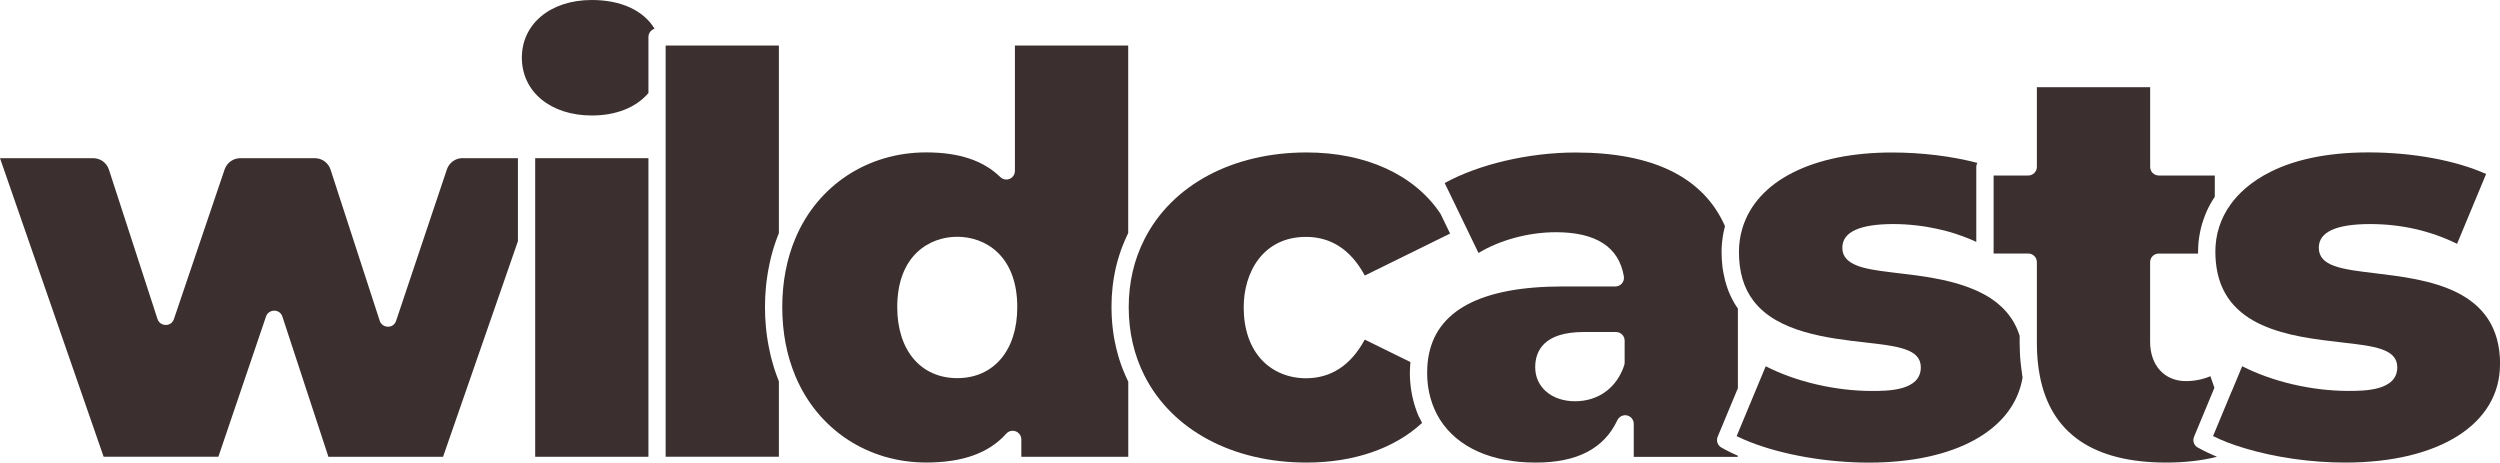 <?xml version="1.0" encoding="UTF-8"?>
<svg id="Ebene_2" data-name="Ebene 2" xmlns="http://www.w3.org/2000/svg" viewBox="0 0 444.42 82.23">
  <defs>
    <style>
      .cls-1 {
        fill: #3b2f2f;
      }
    </style>
  </defs>
  <g id="Content">
    <g>
      <path class="cls-1" d="M82.25,28.12h9.82v14.76l-13.31,38.32h-20.38l-8.18-24.92c-.46-1.42-2.44-1.38-2.91-.02l-8.47,24.93h-20.4L0,28.12h16.56c1.28,0,2.41.82,2.8,2.03l8.64,26.57c.43,1.32,2.41,1.46,2.91.02l9.02-26.62c.41-1.2,1.53-2,2.79-2h13.24c1.28,0,2.41.82,2.8,2.03l8.74,26.87c.43,1.33,2.42,1.49,2.91.02l9.03-26.92c.4-1.2,1.53-2.01,2.79-2.01Z"/>
      <rect class="cls-1" x="95.14" y="28.12" width="20.13" height="53.08"/>
      <path class="cls-1" d="M116.36,5.11s-.01,0-.02,0c-.07.03-.14.05-.21.09-.15.07-.28.16-.39.28-.09.08-.17.17-.23.28-.05.07-.08.14-.11.21-.02.04-.03.08-.05.11-.02.06-.04.13-.05.19-.01.05-.02.1-.02.15,0,.05-.01.1-.01.15v9.97c-2.21,2.58-5.76,3.99-10.07,3.99-7.32,0-12.43-4.22-12.43-10.27S97.89,0,105.2,0c5.21,0,9.22,1.87,11.16,5.11Z"/>
      <path class="cls-1" d="M118.33,8.1h20.13v33.34c-.06.14-.11.28-.16.41-.02.04-.03.08-.05.12-.09.24-.18.48-.27.73-.07.19-.14.39-.2.58-.05.15-.1.3-.15.45-.06.19-.12.38-.18.57-.08.26-.15.53-.22.79-.06.19-.1.38-.15.57-.04.14-.07.28-.1.41-.06.22-.11.44-.15.67-.05.23-.1.46-.14.7-.04.18-.08.37-.11.55-.04.19-.07.38-.1.57-.05.28-.09.56-.13.84-.04.28-.08.56-.11.84-.04.29-.06.57-.09.86-.11,1.14-.16,2.31-.16,3.5s.05,2.35.16,3.5c.03.29.05.57.09.86.03.29.07.56.11.84.04.28.08.56.13.84.03.19.06.38.1.57.03.17.06.34.1.51.05.25.1.5.15.74.07.34.15.68.23,1.01.05.21.11.43.17.64.07.27.15.54.23.81.06.19.11.38.17.57.05.15.1.3.15.45.07.19.13.39.2.58.09.25.18.5.28.74.02.04.03.07.04.11.05.14.11.28.16.41v13.41h-20.13V8.1Z"/>
      <path class="cls-1" d="M197.63,52.8c.04-.63.09-1.25.16-1.87.03-.26.07-.52.1-.78.03-.25.07-.49.11-.73.04-.26.09-.52.14-.77.06-.32.12-.63.19-.94.06-.25.11-.49.18-.73,0-.02,0-.04.02-.07.06-.25.13-.51.2-.76,0-.02,0-.04.02-.05.08-.27.15-.53.24-.79.07-.22.14-.43.22-.65.02-.08.05-.15.07-.22.08-.22.16-.43.25-.65,0-.03.02-.06.03-.08.1-.26.2-.51.31-.76.1-.23.19-.46.3-.69.02-.05.04-.11.07-.16.08-.18.17-.36.26-.55.02-.05.04-.09.06-.13V8.1h-20.14v22.28c0,.62-.37,1.17-.93,1.41-.57.24-1.22.12-1.66-.31-3.04-2.96-7.36-4.39-13.2-4.39-10.36,0-19.26,5.84-23.22,15.24-1.56,3.69-2.35,7.82-2.35,12.27s.79,8.58,2.35,12.29c3.97,9.46,12.87,15.33,23.22,15.33,6.51,0,11.17-1.68,14.25-5.13.42-.47,1.1-.64,1.69-.41.59.22.99.8.99,1.43v3.09h19.01v-13.35c-.14-.28-.27-.56-.39-.84-.11-.23-.2-.46-.3-.69-.1-.22-.19-.45-.28-.68-.04-.1-.08-.2-.12-.31-.06-.16-.12-.32-.18-.48-.12-.33-.22-.66-.33-.99-.07-.22-.14-.45-.2-.68-.25-.85-.45-1.72-.62-2.59-.05-.26-.1-.51-.14-.76-.04-.25-.08-.49-.11-.74-.04-.26-.07-.53-.1-.79-.07-.62-.13-1.24-.16-1.87-.02-.24-.03-.48-.03-.72-.02-.36-.02-.73-.02-1.09s0-.74.02-1.1c0-.24.02-.48.03-.71ZM170.17,67.22c-6.48,0-10.67-4.95-10.67-12.61,0-9.24,5.75-12.52,10.67-12.52s10.67,3.28,10.67,12.52c0,7.67-4.19,12.61-10.67,12.61Z"/>
      <path class="cls-1" d="M252.3,74.17c.15.34.32.67.5,1.01-4.92,4.55-12.15,7.05-20.53,7.05-13.14,0-23.91-5.77-28.81-15.43-1.87-3.69-2.81-7.79-2.81-12.18s.94-8.45,2.81-12.12c4.9-9.64,15.67-15.4,28.81-15.4,10.54,0,19.21,3.97,23.81,10.91l1.7,3.51-15.16,7.46c-2.47-4.56-5.97-6.87-10.45-6.87-7.65,0-11.08,6.29-11.08,12.52,0,3.87,1.11,7.11,3.22,9.36,1.97,2.1,4.76,3.25,7.85,3.25,4.47,0,7.98-2.31,10.45-6.87l8.12,3.99c-.01.1-.02.2-.02.31,0,.06-.01.12-.02.18-.02.23-.03.46-.04.69-.01.26-.02.53-.02.79,0,.2,0,.4.01.6,0,.15.01.3.02.45,0,.14.01.28.03.42.01.18.03.35.05.53,0,.03,0,.06,0,.08.02.15.03.31.06.46,0,.09.02.17.03.26.03.18.06.37.09.55.03.16.06.32.09.48.02.09.03.17.05.26.04.19.08.37.13.56.05.21.11.42.16.62.04.16.09.32.14.48.04.13.08.26.12.38.09.27.18.53.28.78.06.15.11.29.17.43.07.17.15.35.22.52Z"/>
      <path class="cls-1" d="M308.94,69.03v-14.17s-.01-.01-.01-.02c-.09-.12-.17-.25-.25-.37-.09-.14-.18-.28-.26-.41-.08-.13-.15-.25-.22-.38-.03-.05-.06-.1-.09-.16-.08-.14-.16-.3-.23-.44-.02-.03-.03-.05-.04-.08-.09-.16-.16-.33-.24-.5-.03-.06-.06-.12-.08-.17-.07-.15-.13-.31-.19-.46-.01-.02-.02-.04-.03-.06-.08-.2-.15-.41-.23-.62-.07-.21-.14-.43-.21-.65-.06-.2-.12-.41-.18-.63l-.02-.06c-.11-.44-.21-.9-.29-1.36-.04-.21-.07-.42-.11-.64,0-.04-.01-.07-.02-.11-.02-.15-.04-.31-.06-.47-.09-.81-.14-1.64-.14-2.51,0-.19,0-.39.01-.58,0-.12.01-.24.02-.36,0-.15.02-.3.03-.44.02-.19.04-.38.06-.57.02-.21.05-.43.08-.64.03-.18.05-.35.09-.53.01-.06.02-.12.03-.18.04-.18.08-.37.12-.56.05-.21.1-.42.15-.63,0-.03.01-.05.02-.07-3.84-8.69-12.78-13.09-26.57-13.09-8.32,0-17.26,2.11-23.26,5.43l1.96,4.05,2.4,4.97,1.65,3.41c3.8-2.3,8.9-3.69,13.76-3.69,7.15,0,11.21,2.64,12.08,7.85.08.44-.05.9-.34,1.25-.29.34-.71.54-1.16.54h-9.34c-14.61,0-22.66,4.29-23.94,12.77-.13.84-.19,1.72-.19,2.63,0,3.06.8,5.93,2.3,8.3,3.13,4.91,9.16,7.61,17,7.61,7.37,0,12.12-2.47,14.52-7.54.31-.64,1.02-1,1.72-.84s1.19.78,1.19,1.5v5.86h18.49v-.21c-.29-.12-.58-.25-.85-.38-.23-.11-.46-.21-.68-.33-.49-.24-.95-.49-1.39-.74-.67-.38-.95-1.21-.65-1.92l3.58-8.6ZM288.81,64.46c0,.16-.03.33-.08.49-1.33,4-4.6,6.38-8.74,6.38s-7.08-2.49-7.08-6.05c0-2.85,1.5-6.26,8.62-6.26h5.75c.84,0,1.53.69,1.53,1.53v3.9Z"/>
      <path class="cls-1" d="M359.43,66.38c.04.25.08.49.12.73-1.55,9.34-11.98,15.13-27.32,15.13-7.43,0-15.36-1.38-21.2-3.69-.83-.33-1.6-.67-2.31-1.02l3.16-7.59h0s2.01-4.83,2.01-4.83c5.31,2.73,12.35,4.39,18.85,4.39,2.83,0,8.72,0,8.72-4.2,0-3.3-4.13-3.77-9.85-4.42-6.6-.75-15.65-1.78-19.92-7.43-1.73-2.29-2.56-5.13-2.56-8.68,0-1.45.21-2.86.62-4.22,2.55-8.41,12.49-13.44,26.59-13.44,5.32,0,10.63.66,15.17,1.85-.02.04-.04.08-.06.13-.02.05-.04.09-.05.14-.02.04-.03.08-.04.12,0,.03-.01.05-.01.07-.01.04-.02.08-.02.11,0,.05-.01.11-.01.16v13.31c-.09-.04-.18-.08-.27-.12-.19-.09-.39-.18-.58-.26-.58-.25-1.15-.47-1.74-.68-.27-.1-.54-.19-.81-.28-.04-.02-.07-.03-.1-.04-.22-.07-.44-.14-.66-.21-.11-.04-.21-.07-.32-.1-.26-.08-.52-.15-.79-.22-.3-.08-.6-.16-.91-.23-.3-.07-.59-.14-.89-.2-.44-.1-.88-.18-1.32-.26-.22-.05-.45-.08-.68-.12-.29-.05-.57-.09-.86-.12-.2-.03-.41-.06-.62-.08-.17-.02-.34-.04-.52-.05-.15-.02-.31-.04-.47-.05-.15-.02-.31-.03-.47-.04-.23-.02-.46-.04-.7-.05-.3-.02-.59-.03-.89-.04-.36-.01-.71-.02-1.08-.02-6.06,0-9.13,1.41-9.13,4.2,0,.1,0,.2.01.31.01.12.03.24.05.35.02.07.03.13.05.2.03.1.06.19.09.29.47,1.18,1.72,1.89,3.46,2.38h.01c.25.07.51.13.78.19.17.04.35.08.53.11.19.04.39.07.6.11.41.07.83.14,1.27.2.39.06.8.11,1.22.16.25.03.51.07.77.1.35.04.7.08,1.06.13.57.07,1.16.14,1.76.21.44.06.89.11,1.34.17.28.04.55.08.83.12.8.11,1.6.24,2.41.39.02,0,.03,0,.05.01.53.1,1.06.2,1.59.31.81.18,1.62.38,2.42.61.15.04.29.08.43.13.15.04.3.09.44.14.92.29,1.82.63,2.69,1.02.25.11.49.22.73.35.14.07.29.14.43.22.09.05.18.1.28.15.13.07.25.14.38.21.22.13.43.26.64.4.11.07.22.14.33.22.11.08.21.15.32.23.11.08.21.15.31.23.11.08.21.16.31.25.21.17.41.35.61.53.09.09.18.17.27.26l.17.17c.09.09.18.18.27.28.09.09.17.19.26.29.52.6.98,1.26,1.38,1.97.12.22.24.45.35.69.05.11.1.21.15.32.07.15.13.31.19.46.05.13.1.26.14.39.05.13.09.27.14.41v1.28c0,.54.01,1.07.04,1.59.01.27.02.53.04.79.02.26.04.52.06.77s.05.51.08.76c.03.25.05.49.09.73v.03c.04.25.07.49.11.73Z"/>
      <path class="cls-1" d="M390.69,79.55c1.02.58,2.16,1.13,3.42,1.65-2.61.67-5.69,1.03-9.02,1.03-12.97,0-20.53-5.19-22.48-15.44-.35-1.8-.52-3.76-.52-5.82v-14.37c0-.85-.68-1.53-1.53-1.53h-6.16v-13.87h6.16c.85,0,1.53-.69,1.53-1.53v-14.17h20.14v14.17c0,.84.68,1.53,1.53,1.53h9.96v3.78c-.04.05-.07.11-.1.16-.12.18-.24.37-.36.56-.01.02-.02.04-.04.06-.11.18-.21.36-.31.55-.11.2-.21.4-.32.6-.08.15-.15.31-.22.46-.05.1-.09.19-.13.29-.07.16-.14.32-.2.48-.08.18-.15.37-.21.55-.06.15-.11.31-.16.46-.05.15-.1.31-.15.46-.01.03-.02.05-.03.08-.05.16-.1.33-.14.5-.02.08-.04.15-.06.23-.04.14-.07.28-.1.42-.01.05-.02.1-.03.15-.04.17-.08.35-.11.53-.04.21-.08.43-.11.64-.07.43-.11.86-.15,1.29-.03.43-.05.87-.05,1.31,0,.11,0,.21,0,.32h-6.99c-.85,0-1.53.68-1.53,1.53v14.17c0,4.17,2.55,6.97,6.35,6.97,1.54,0,3.02-.3,4.37-.87l.71,2.06-3.62,8.7c-.3.72-.02,1.54.65,1.92Z"/>
      <path class="cls-1" d="M444.42,64.77c0,10.61-10.8,17.46-27.51,17.46-6.05,0-12.38-.9-17.82-2.53-2.18-.65-4.08-1.38-5.68-2.18l3.28-7.89.02-.03.02-.03,1.86-4.47c5.31,2.73,12.35,4.39,18.85,4.39,2.83,0,8.72,0,8.72-4.2,0-3.3-4.13-3.77-9.85-4.42-9.02-1.03-21.38-2.43-22.41-14.4-.05-.58-.08-1.14-.08-1.72,0-3.08.91-5.9,2.7-8.4,2.48-3.46,8.95-9.26,24.51-9.26,7.86,0,15.55,1.42,20.92,3.84l-5.16,12.41c-4.75-2.33-9.94-3.51-15.45-3.51-6.06,0-9.13,1.41-9.13,4.2,0,3.34,4.15,3.84,9.9,4.53,9.42,1.13,22.33,2.68,22.33,16.2Z"/>
    </g>
  </g>
</svg>